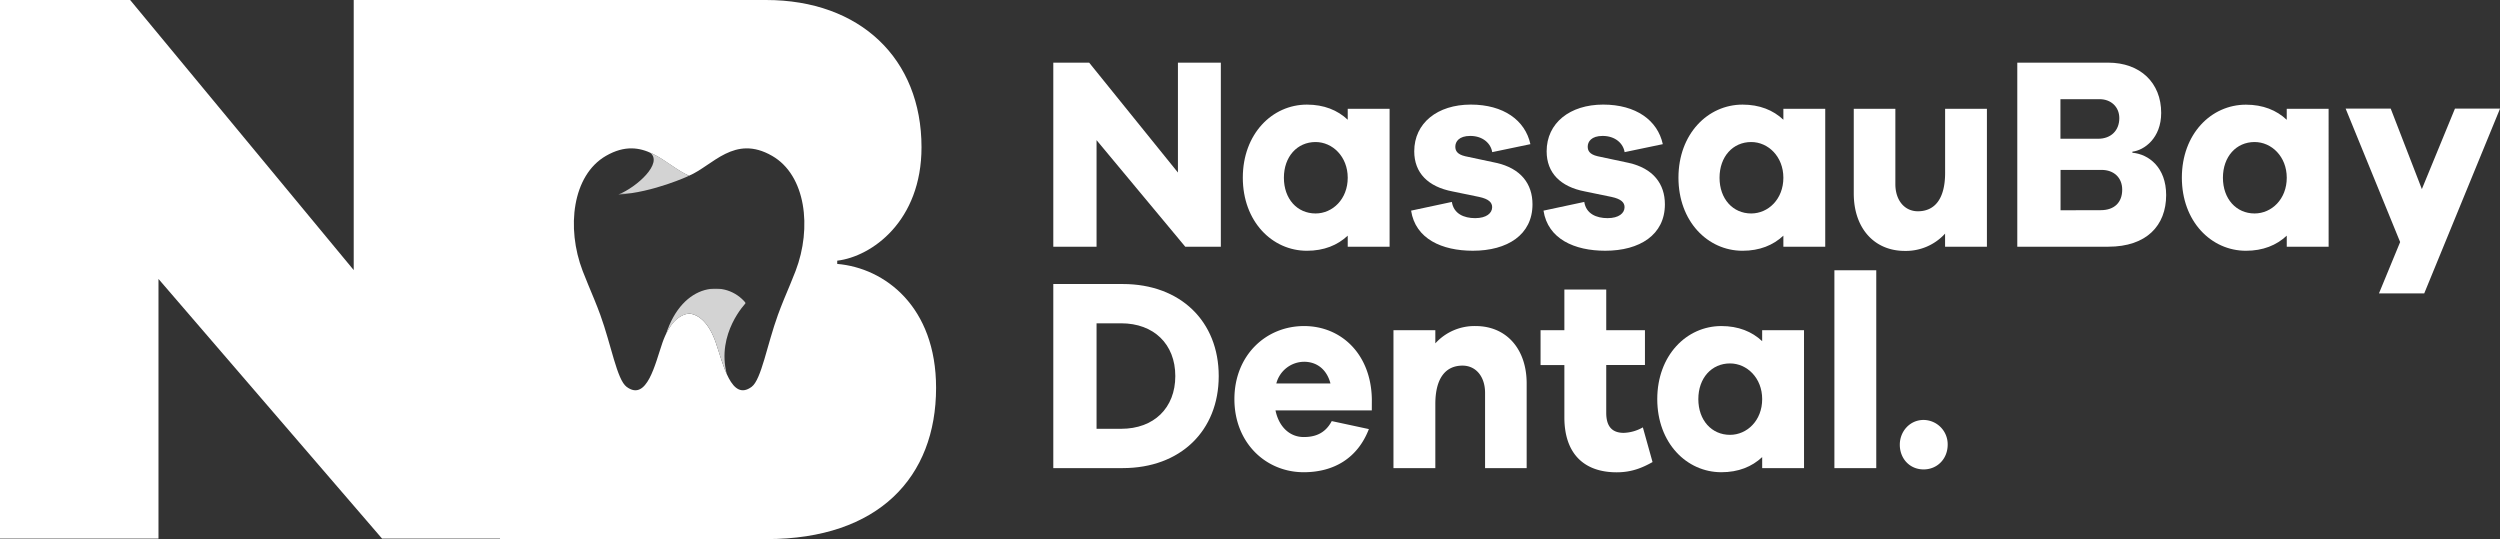 <svg xmlns="http://www.w3.org/2000/svg" xmlns:xlink="http://www.w3.org/1999/xlink" viewBox="0 0 1219.98 263.07"><rect x="0" y="0" width="1219.98" height="263.07" fill="#333333" stroke="none"/><defs><style>.cls-1{fill:url(#linear-gradient);}.cls-2{fill:url(#linear-gradient-2);}.cls-3,.cls-4{fill:#fff;}.cls-4,.cls-6{fill-rule:evenodd;}.cls-5{mask:url(#mask);}.cls-6{fill:#d3d3d3;}.cls-7{mask:url(#mask-2);}</style><linearGradient id="linear-gradient" x1="-6581.3" y1="-696.66" x2="-6551.86" y2="-673.96" gradientTransform="translate(6900.79 839.12)" gradientUnits="userSpaceOnUse"><stop offset="0" stop-color="#fff"></stop><stop offset="1"></stop></linearGradient><linearGradient id="linear-gradient-2" x1="-6510.67" y1="-532.14" x2="-6528.59" y2="-550.78" gradientTransform="translate(6846.25 634.09)" xlink:href="#linear-gradient"></linearGradient><mask id="mask" x="324.95" y="140.82" width="39.01" height="41.77" maskUnits="userSpaceOnUse"><rect class="cls-1" x="324.95" y="140.82" width="39.01" height="41.77"></rect></mask><mask id="mask-2" x="301.65" y="74.41" width="34.68" height="20.58" maskUnits="userSpaceOnUse"><rect class="cls-2" x="301.65" y="74.41" width="34.68" height="20.58"></rect></mask></defs><g id="Layer_2" data-name="Layer 2"><g id="Layer_1-2" data-name="Layer 1"><path class="cls-3" d="M595.76,120.39H578.39l-43.28-52v52H514V30.57h17.5L574.82,84.2V30.57h20.94Z"></path><path class="cls-3" d="M678.11,120.39H657.68V115c-5,4.69-11.62,7.37-19.92,7.37-17,0-31.28-14.34-31.28-35.66s14.3-35.66,31.28-35.66c8.3,0,14.94,2.68,19.92,7.38V53.09h20.43ZM657.68,86.74c0-10.32-7.41-17.43-15.7-17.43-8.94,0-15.45,7.11-15.45,17.43S633,104.17,642,104.17C650.27,104.17,657.68,97.2,657.68,86.74Z"></path><path class="cls-3" d="M708.5,98.54c.89,5.77,5.87,7.91,11.36,7.91s8.3-2.41,8.3-5.36c0-2.28-1.66-4-6.38-5l-13-2.68c-11.87-2.28-18.64-9-18.64-19.58,0-13.81,11.37-22.79,27.58-22.79,16,0,26.56,7.64,29.11,19.31l-18.64,3.89c-.64-4.16-4.47-7.91-10.72-7.91-5.5,0-7.28,2.81-7.28,5.22,0,1.88.76,3.76,4.85,4.7l15.07,3.21c12.12,2.69,17.74,10.33,17.74,20.25,0,14.88-12.25,22.65-29.11,22.65-15.06,0-28-5.76-30.13-19.57Z"></path><path class="cls-3" d="M773.11,98.54c.89,5.77,5.87,7.91,11.36,7.91s8.3-2.41,8.3-5.36c0-2.28-1.66-4-6.38-5l-13-2.68c-11.87-2.28-18.64-9-18.64-19.58,0-13.81,11.36-22.79,27.58-22.79,16,0,26.56,7.64,29.11,19.31l-18.64,3.89c-.64-4.16-4.47-7.91-10.73-7.91-5.49,0-7.27,2.81-7.27,5.22,0,1.88.76,3.76,4.85,4.7l15.06,3.21c12.13,2.69,17.75,10.33,17.75,20.25,0,14.88-12.26,22.65-29.11,22.65-15.06,0-28-5.76-30.13-19.57Z"></path><path class="cls-3" d="M890.7,120.39H870.27V115c-5,4.69-11.62,7.37-19.92,7.37-17,0-31.28-14.34-31.28-35.66s14.3-35.66,31.28-35.66c8.3,0,14.94,2.68,19.92,7.38V53.09H890.7ZM870.27,86.74c0-10.32-7.4-17.43-15.7-17.43-8.94,0-15.45,7.11-15.45,17.43s6.51,17.43,15.45,17.43C862.87,104.17,870.27,97.2,870.27,86.74Z"></path><path class="cls-3" d="M969.6,120.39H949.18V114a25.84,25.84,0,0,1-19.67,8.44c-14.93,0-24.89-11.12-24.89-28V53.09h20.3V89.83c0,7.91,4.47,13.27,11,13.27,8,0,13.28-5.77,13.28-18.77V53.09H969.6Z"></path><path class="cls-3" d="M1040.59,74.54c7.92.67,16.48,7.11,16.48,20.65,0,14.88-9.58,25.2-28.22,25.2H984.42V30.57h44.3c15.71,0,25.92,9.79,25.92,24.53,0,12.34-8.3,18.24-14.05,18.91Zm-35.11-6.83h18.39c6.25,0,10.34-4,10.34-10.06,0-5.63-4.21-9.25-9.58-9.25h-19.15Zm19.67,34.85c6.76,0,10.47-3.89,10.47-10,0-5.9-4.09-9.65-10.09-9.65h-20v19.7Z"></path><path class="cls-3" d="M1136.35,120.39h-20.43V115c-5,4.69-11.62,7.37-19.91,7.37-17,0-31.28-14.34-31.28-35.66S1079,51.08,1096,51.08c8.29,0,14.93,2.68,19.91,7.38V53.09h20.43Zm-20.43-33.65c0-10.32-7.4-17.43-15.7-17.43-8.94,0-15.45,7.11-15.45,17.43s6.51,17.43,15.45,17.43C1108.52,104.17,1115.92,97.2,1115.92,86.74Z"></path><path class="cls-3" d="M1183,143.19h-22.09l10.34-25.07L1144.65,53h22l15.2,39.28L1198,53h22Z"></path><path class="cls-3" d="M547.88,138.6c28.21,0,46.85,18.23,46.85,44.91s-18.64,44.92-46.85,44.92H514V138.6Zm-.77,70.65c16,0,26.43-10.18,26.43-25.74s-10.47-25.74-26.43-25.74h-12v51.48Z"></path><path class="cls-3" d="M669.43,200.27h-47c1.66,8,6.9,13,13.79,13,4.73,0,10.22-1.21,13.66-7.78L668,209.39c-5.49,14.21-17.11,21.05-31.79,21.05-18.51,0-33.83-14.35-33.83-35.67s15.32-35.66,34-35.66c18.13,0,32.69,13.68,33.07,35.66Zm-46.6-13.14h26.43c-1.92-7.24-7-10.59-12.9-10.59A14.13,14.13,0,0,0,622.83,187.13Z"></path><path class="cls-3" d="M745,187.13v41.3h-20.3V191.69c0-7.91-4.47-13.27-11-13.27-8,0-13.27,5.76-13.27,18.77v31.24H680V161.12h20.43v6.44a25.81,25.81,0,0,1,19.66-8.45C735.06,159.11,745,170.24,745,187.13Z"></path><path class="cls-3" d="M806.43,225.48c-5,2.81-10.22,5-17.49,5-16,0-25.54-9.12-25.54-26.82V178.15H751.78v-17H763.4V141.28h20.43v19.84h18.89v17H783.83v23.33c0,7,3.19,9.78,8.55,9.78a20.09,20.09,0,0,0,9.32-2.68Z"></path><path class="cls-3" d="M880.35,228.43H859.93v-5.37c-5,4.7-11.62,7.38-19.92,7.38-17,0-31.28-14.35-31.28-35.67S823,159.11,840,159.11c8.3,0,14.94,2.68,19.92,7.38v-5.37h20.42Zm-20.42-33.66c0-10.32-7.41-17.42-15.71-17.42-8.94,0-15.45,7.1-15.45,17.42s6.51,17.43,15.45,17.43C852.52,212.2,859.93,205.23,859.93,194.77Z"></path><path class="cls-3" d="M895.17,228.43V131.9H915.6v96.53Z"></path><path class="cls-3" d="M950.45,217c0,6.84-5,12.07-11.75,12.07s-11.61-5.23-11.61-12.07c0-6.44,4.85-12.07,11.61-12.07A11.87,11.87,0,0,1,950.45,217Z"></path><path class="cls-3" d="M249.58,262.82H186.43L77.34,136.12v126.7H0V0H63.51l109.1,131.8V0h77Z"></path><path class="cls-4" d="M408.56,128.79v-1.58c16.82-2,41.13-19.24,41.13-55.36C449.69,28.66,419.78,0,373.78,0H244V263.07H374.15c54.6,0,82.65-30.24,82.65-73.82C456.8,149.59,431.74,130.75,408.56,128.79Zm-20.31,3.41c-.85,2.2-1.76,4.43-2.69,6.69-2,4.75-4.07,9.65-5.93,14.75-5.29,14.55-8.1,31.62-12.84,35.13-9.92,7.36-13.92-11.27-17.5-21.61-3.22-9.28-8-13.65-13-14.15-5,.5-9.74,4.87-13,14.15-3.58,10.34-7.58,29-17.51,21.61-4.73-3.51-7.54-20.58-12.84-35.13-1.86-5.1-3.95-10-5.92-14.75-.94-2.26-1.85-4.49-2.69-6.69-8.05-21-5.05-46.68,11.39-56.15,18.41-10.59,28.94,4.77,40.53,9.7,11.59-4.93,22.12-20.29,40.52-9.7C393.29,85.52,396.3,111.18,388.25,132.2Z"></path><g class="cls-5"><path class="cls-6" d="M336.33,153c-4.21.43-8.28,3.63-11.38,10.24h0c8.11-25.52,29.35-27.18,39-15.35,0,0-14.48,14.75-9.28,34.7-2.18-4.82-3.83-10.92-5.39-15.44-3.22-9.28-8-13.65-13-14.15"></path></g><g class="cls-7"><path class="cls-6" d="M317.16,74.41c7,3,12.94,8.69,19.17,11.34,0,0-17.38,8.14-34.68,9.24,9.08-3.6,22.24-15.49,15.51-20.58"></path></g></g></g></svg>